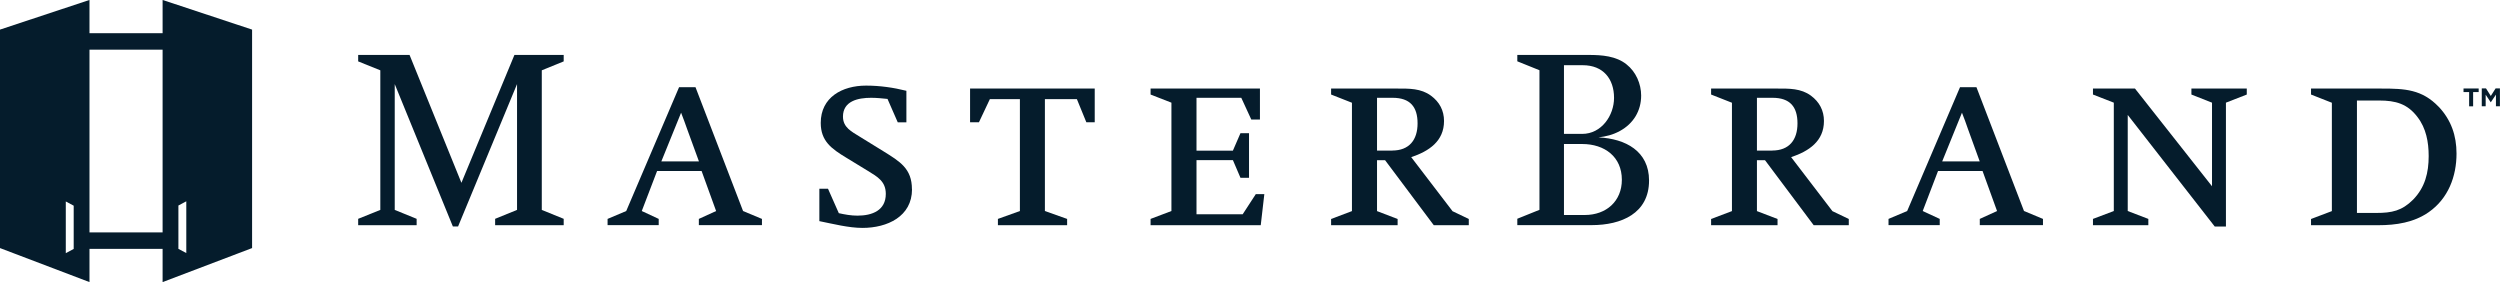 <svg xmlns="http://www.w3.org/2000/svg" width="319" height="36" viewBox="0 0 319 36" fill="none"><g clip-path="url(#clip0_1376_5135)"><path d="M315.052 11.748H314.345V11.29H316.278V11.748H315.571V13.567H315.062V11.748H315.052Z" fill="#051C2C"></path><path d="M316.662 11.28H317.213L317.826 12.246L318.439 11.28H318.99V13.558H318.481V12.073L317.826 13.049H317.816L317.171 12.083V13.558H316.673V11.28H316.662Z" fill="#051C2C"></path><path d="M311.177 13.629C309.047 11.402 306.844 11.301 303.904 11.301H294.886V12.063L297.546 13.11V26.937L294.886 27.944V28.736H303.478C305.753 28.736 308.018 28.391 309.909 27.069C312.392 25.331 313.452 22.515 313.452 19.597C313.452 17.309 312.777 15.327 311.177 13.619V13.629ZM307.914 25.473C306.491 26.896 305.213 27.171 303.229 27.171H300.746V12.826H303.582C305.681 12.826 307.197 13.243 308.475 14.94C309.577 16.364 309.899 18.143 309.899 19.912C309.899 22.027 309.442 23.907 307.914 25.473Z" fill="#051C2C"></path><path d="M286.689 12.063V11.301H279.624V12.063L282.252 13.1V23.765L272.424 11.301H267.063V12.063L269.722 13.1V26.927L267.063 27.933V28.736H274.128V27.933L271.499 26.927V14.666L282.605 28.909H284.029V13.1L286.689 12.063Z" fill="#051C2C"></path><path d="M258.263 26.927L252.195 11.128H250.097L243.354 26.927L240.975 27.933V28.726H247.51V27.933L245.338 26.927L247.291 21.823H252.975L254.824 26.927L252.621 27.933V28.726H260.684V27.933L258.273 26.927H258.263ZM247.821 20.603L250.346 14.381C250.637 15.073 250.876 15.805 251.125 16.496C251.624 17.848 252.123 19.241 252.611 20.593H247.821V20.603Z" fill="#051C2C"></path><path d="M233.806 26.926L228.549 20.053C230.824 19.291 232.736 18.01 232.736 15.438C232.736 14.116 232.164 13.008 231.074 12.205C229.796 11.269 228.31 11.3 226.783 11.3H218.336V12.062L220.996 13.11V26.936L218.336 27.943V28.736H226.814V27.943L224.185 26.936V20.44H225.214L231.427 28.736H235.905V27.943L233.806 26.936V26.926ZM226.138 19.22H224.185V12.479H226.17C228.403 12.479 229.359 13.628 229.359 15.743C229.359 17.857 228.299 19.209 226.128 19.209L226.138 19.22Z" fill="#051C2C"></path><path d="M203.957 17.532C204.985 17.4 205.785 17.207 206.689 16.719C208.424 15.773 209.411 14.147 209.411 12.195C209.411 10.7 208.746 9.165 207.552 8.22C206.222 7.142 204.393 7.01 202.72 7.01H193.609V7.823L196.435 8.962V26.774L193.609 27.912V28.726H203.095C206.887 28.726 210.419 27.231 210.419 23.032C210.419 19.291 207.427 17.695 203.967 17.532H203.957ZM199.562 8.321H201.962C204.559 8.321 205.952 10.05 205.952 12.49C205.952 14.736 204.352 17.085 201.889 17.085H199.562V8.331V8.321ZM202.222 27.434H199.562V18.376H201.889C204.746 18.376 206.949 20.003 206.949 22.941C206.949 25.676 204.954 27.434 202.222 27.434Z" fill="#051C2C"></path><path d="M185.328 26.926L180.071 20.053C182.347 19.291 184.258 18.01 184.258 15.438C184.258 14.116 183.687 13.008 182.585 12.205C181.308 11.269 179.822 11.3 178.295 11.3H169.848V12.062L172.508 13.11V26.936L169.848 27.943V28.736H178.336V27.943L175.708 26.936V20.44H176.736L182.949 28.736H187.417V27.943L185.318 26.936L185.328 26.926ZM177.661 19.22H175.708V12.479H177.692C179.926 12.479 180.882 13.628 180.882 15.743C180.882 17.857 179.811 19.209 177.65 19.209L177.661 19.22Z" fill="#051C2C"></path><path d="M161.329 24.772H160.238L158.565 27.344H152.674V20.43H157.318L158.284 22.687H159.375V16.994H158.284L157.318 19.221H152.674V12.48H158.388L159.666 15.256H160.768V11.301H146.814V12.063L149.474 13.1V26.927L146.814 27.933V28.736H160.871L161.329 24.772Z" fill="#051C2C"></path><path d="M139.687 15.601V11.301H123.781V15.601H124.913L126.305 12.653H130.139V26.927L127.334 27.933V28.736H136.165V27.933L133.329 26.927V12.653H137.412L138.617 15.601H139.687Z" fill="#051C2C"></path><path d="M116.363 24.151C116.363 21.507 114.835 20.613 112.706 19.291L109.724 17.451C108.664 16.79 107.563 16.271 107.563 14.879C107.563 12.896 109.474 12.479 111.147 12.479C111.854 12.479 112.529 12.55 113.246 12.622L114.555 15.611H115.656V11.585C113.983 11.168 112.248 10.924 110.513 10.924C107.459 10.924 104.726 12.418 104.726 15.682C104.726 18.01 106.108 18.986 107.989 20.125L110.721 21.792C111.968 22.554 113.028 23.144 113.028 24.74C113.028 26.855 111.293 27.516 109.412 27.516C108.591 27.516 107.812 27.373 107.033 27.201L105.651 24.079H104.55V28.217C106.285 28.563 108.28 29.081 110.056 29.081C113.215 29.081 116.373 27.628 116.373 24.151H116.363Z" fill="#051C2C"></path><path d="M94.815 26.927L88.747 11.128H86.649L79.906 26.927L77.527 27.933V28.726H84.051V27.933L81.89 26.927L83.843 21.823H89.526L91.376 26.927L89.173 27.933V28.726H97.225V27.933L94.815 26.927ZM84.384 20.603L86.908 14.381C87.189 15.073 87.438 15.805 87.688 16.496C88.186 17.848 88.685 19.241 89.184 20.593H84.394L84.384 20.603Z" fill="#051C2C"></path><path d="M71.927 28.736V27.922L69.132 26.784V8.972L71.927 7.833V7.01H65.641L58.877 23.327L52.259 7.01H45.703V7.833L48.529 8.972V26.784L45.703 27.922V28.736H53.163V27.922L50.368 26.784V10.731L57.786 28.898H58.451L65.974 10.731V26.784L63.179 27.922V28.736H71.927Z" fill="#051C2C"></path><path d="M20.748 -0.005V4.235H11.418V-0.005L0 3.777V31.654L11.418 35.995V31.756H20.748V35.995L32.166 31.654V3.777L20.748 -0.005ZM9.403 31.766L8.395 32.305V25.706L9.403 26.245V31.776V31.766ZM11.418 29.651V6.339H20.748V29.651H11.418ZM23.771 32.294L22.764 31.756V26.225L23.771 25.686V32.284V32.294Z" fill="#051C2C"></path></g><defs><clipPath id="clip0_1376_5135"><rect width="319" height="36" fill="white" transform="translate(0 -0.005)"></rect></clipPath></defs></svg>